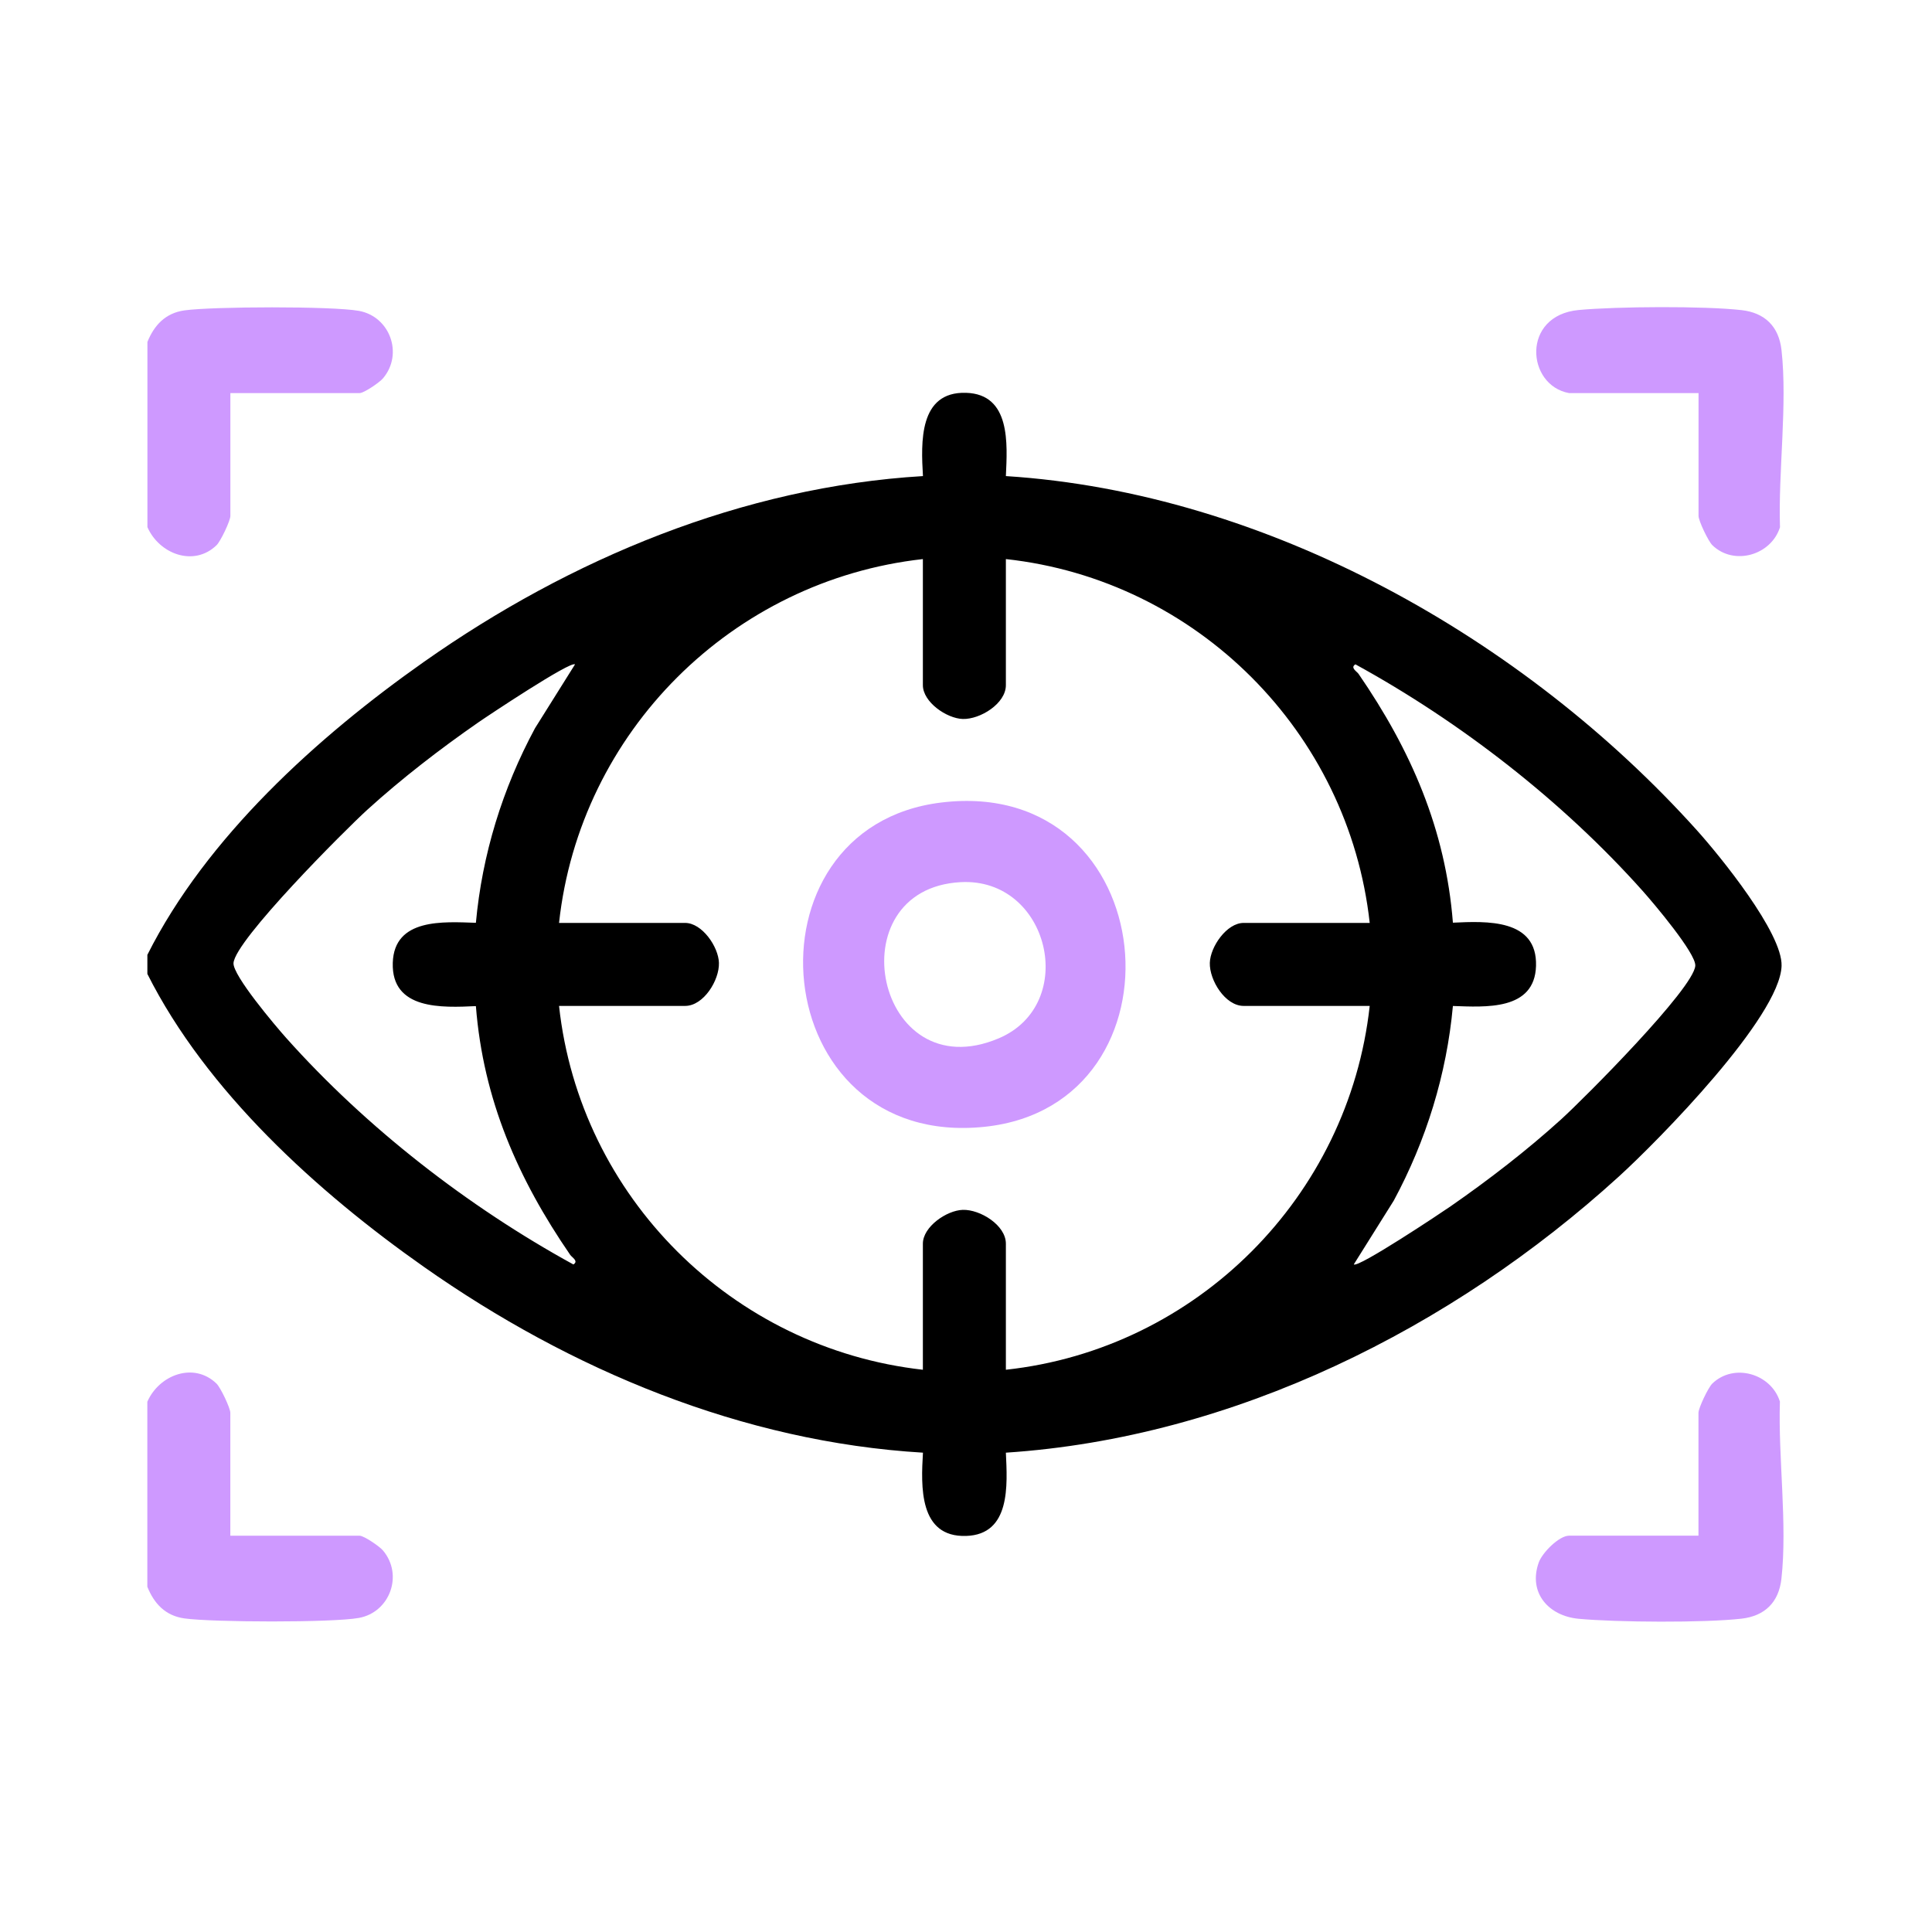 <svg xmlns="http://www.w3.org/2000/svg" id="Layer_1" viewBox="0 0 500 500"><path d="M38.14,247.11c15.27-30.39,43.98-56.4,71.6-75.84,37.86-26.65,82.4-45.25,129.12-48.06-.51-8.69-1.09-21.92,11.15-21.55,11.6.35,10.69,13.21,10.31,21.55,67.55,4.31,134.15,41.98,178.84,91.67,5.96,6.63,22.19,26.57,21.91,35.09-.42,13.21-31.87,45.2-42.15,54.55-43.18,39.29-99.7,67.56-158.6,71.43.38,8.35,1.29,21.2-10.31,21.55-12.24.37-11.66-12.86-11.15-21.55-46.73-2.79-91.24-21.43-129.12-48.06-27.62-19.41-56.33-45.47-71.6-75.84v-4.96ZM260.32,144.69v32.63c0,4.77-6.65,8.88-11.16,8.75-4.17-.13-10.32-4.38-10.32-8.75v-32.63c-49.35,5.49-88.79,44.73-94.16,94.16h32.63c4.37,0,8.62,6.14,8.75,10.32.14,4.51-3.97,11.16-8.75,11.16h-32.63c5.37,49.44,44.84,88.64,94.16,94.16v-32.63c0-4.37,6.14-8.62,10.32-8.75,4.51-.14,11.16,3.97,11.16,8.75v32.63c49.41-5.38,88.72-44.79,94.16-94.16h-32.63c-4.77,0-8.88-6.65-8.75-11.16.13-4.17,4.38-10.32,8.75-10.32h32.63c-5.44-49.37-44.75-88.78-94.16-94.16ZM148.81,171.95c-1.05-1.02-22.61,13.33-25.04,15.02-9.86,6.84-19.78,14.49-28.66,22.55-5.88,5.34-34.28,33.81-34.68,39.72-.21,3.19,10.85,16.26,13.62,19.36,20.75,23.25,47.06,43.68,74.34,58.64,1.42-.87-.36-1.82-.82-2.48-13.53-19.69-22.51-40.17-24.41-64.38-8.68.4-21.88,1.06-21.51-11.2.35-11.63,13.17-10.63,21.51-10.36,1.62-17.69,6.9-34.77,15.3-50.36l10.34-16.5ZM350.36,327.22c1.05,1.02,22.61-13.33,25.04-15.02,9.86-6.84,19.78-14.49,28.66-22.55,5.88-5.34,34.28-33.81,34.68-39.72.21-3.19-10.85-16.26-13.62-19.36-20.75-23.25-47.06-43.68-74.34-58.64-1.42.87.36,1.82.82,2.48,13.53,19.69,22.51,40.17,24.41,64.38,8.68-.4,21.88-1.06,21.51,11.2-.35,11.63-13.17,10.63-21.51,10.36-1.62,17.69-6.9,34.77-15.3,50.36l-10.34,16.5Z"></path><path d="M38.14,88.52c1.75-4.34,4.65-7.49,9.57-8.19,7.22-1.02,38.29-1.13,45.17.12,8.03,1.46,11.57,11.13,6.26,17.44-.93,1.11-4.96,3.84-6.07,3.84h-33.45v31.8c0,1.23-2.52,6.54-3.58,7.57-5.88,5.69-14.84,2.27-17.89-4.68v-47.91Z" fill="#ce99ff"></path><path d="M38.14,362.75c3.05-6.94,12.01-10.36,17.89-4.68,1.06,1.03,3.58,6.34,3.58,7.57v31.8h33.45c1.11,0,5.14,2.73,6.07,3.84,5.31,6.32,1.77,15.98-6.26,17.44-6.88,1.25-37.94,1.14-45.17.12-4.92-.7-7.82-3.84-9.57-8.19v-47.91Z" fill="#ce99ff"></path><path d="M406.11,101.74c-11.1-1.97-12.46-20.11,2.45-21.51,9.8-.92,32.53-1.07,42.16.03,6.04.69,9.65,4.25,10.33,10.32,1.57,14.09-.86,31.46-.39,45.87-2.29,7.25-11.92,10.05-17.5,4.65-1.06-1.03-3.58-6.34-3.58-7.57v-31.8h-33.45Z" fill="#ce99ff"></path><path d="M439.56,397.44v-31.8c0-1.23,2.52-6.54,3.58-7.57,5.58-5.4,15.21-2.6,17.5,4.65-.47,14.41,1.96,31.78.39,45.87-.68,6.08-4.29,9.63-10.33,10.32-9.63,1.1-32.36.95-42.16.03-7.77-.73-13.08-6.73-10.33-14.53.9-2.56,5.27-6.98,7.88-6.98h33.45Z" fill="#ce99ff"></path><path d="M243.62,207.69c57.69-6.98,64.92,78.26,11.23,83.92-56.89,5.99-63.97-77.54-11.23-83.92ZM248.6,228.3c-32.46,1.77-21.96,53.82,9.82,40.44,20.89-8.79,13.16-41.69-9.82-40.44Z" fill="#ce99ff"></path></svg>